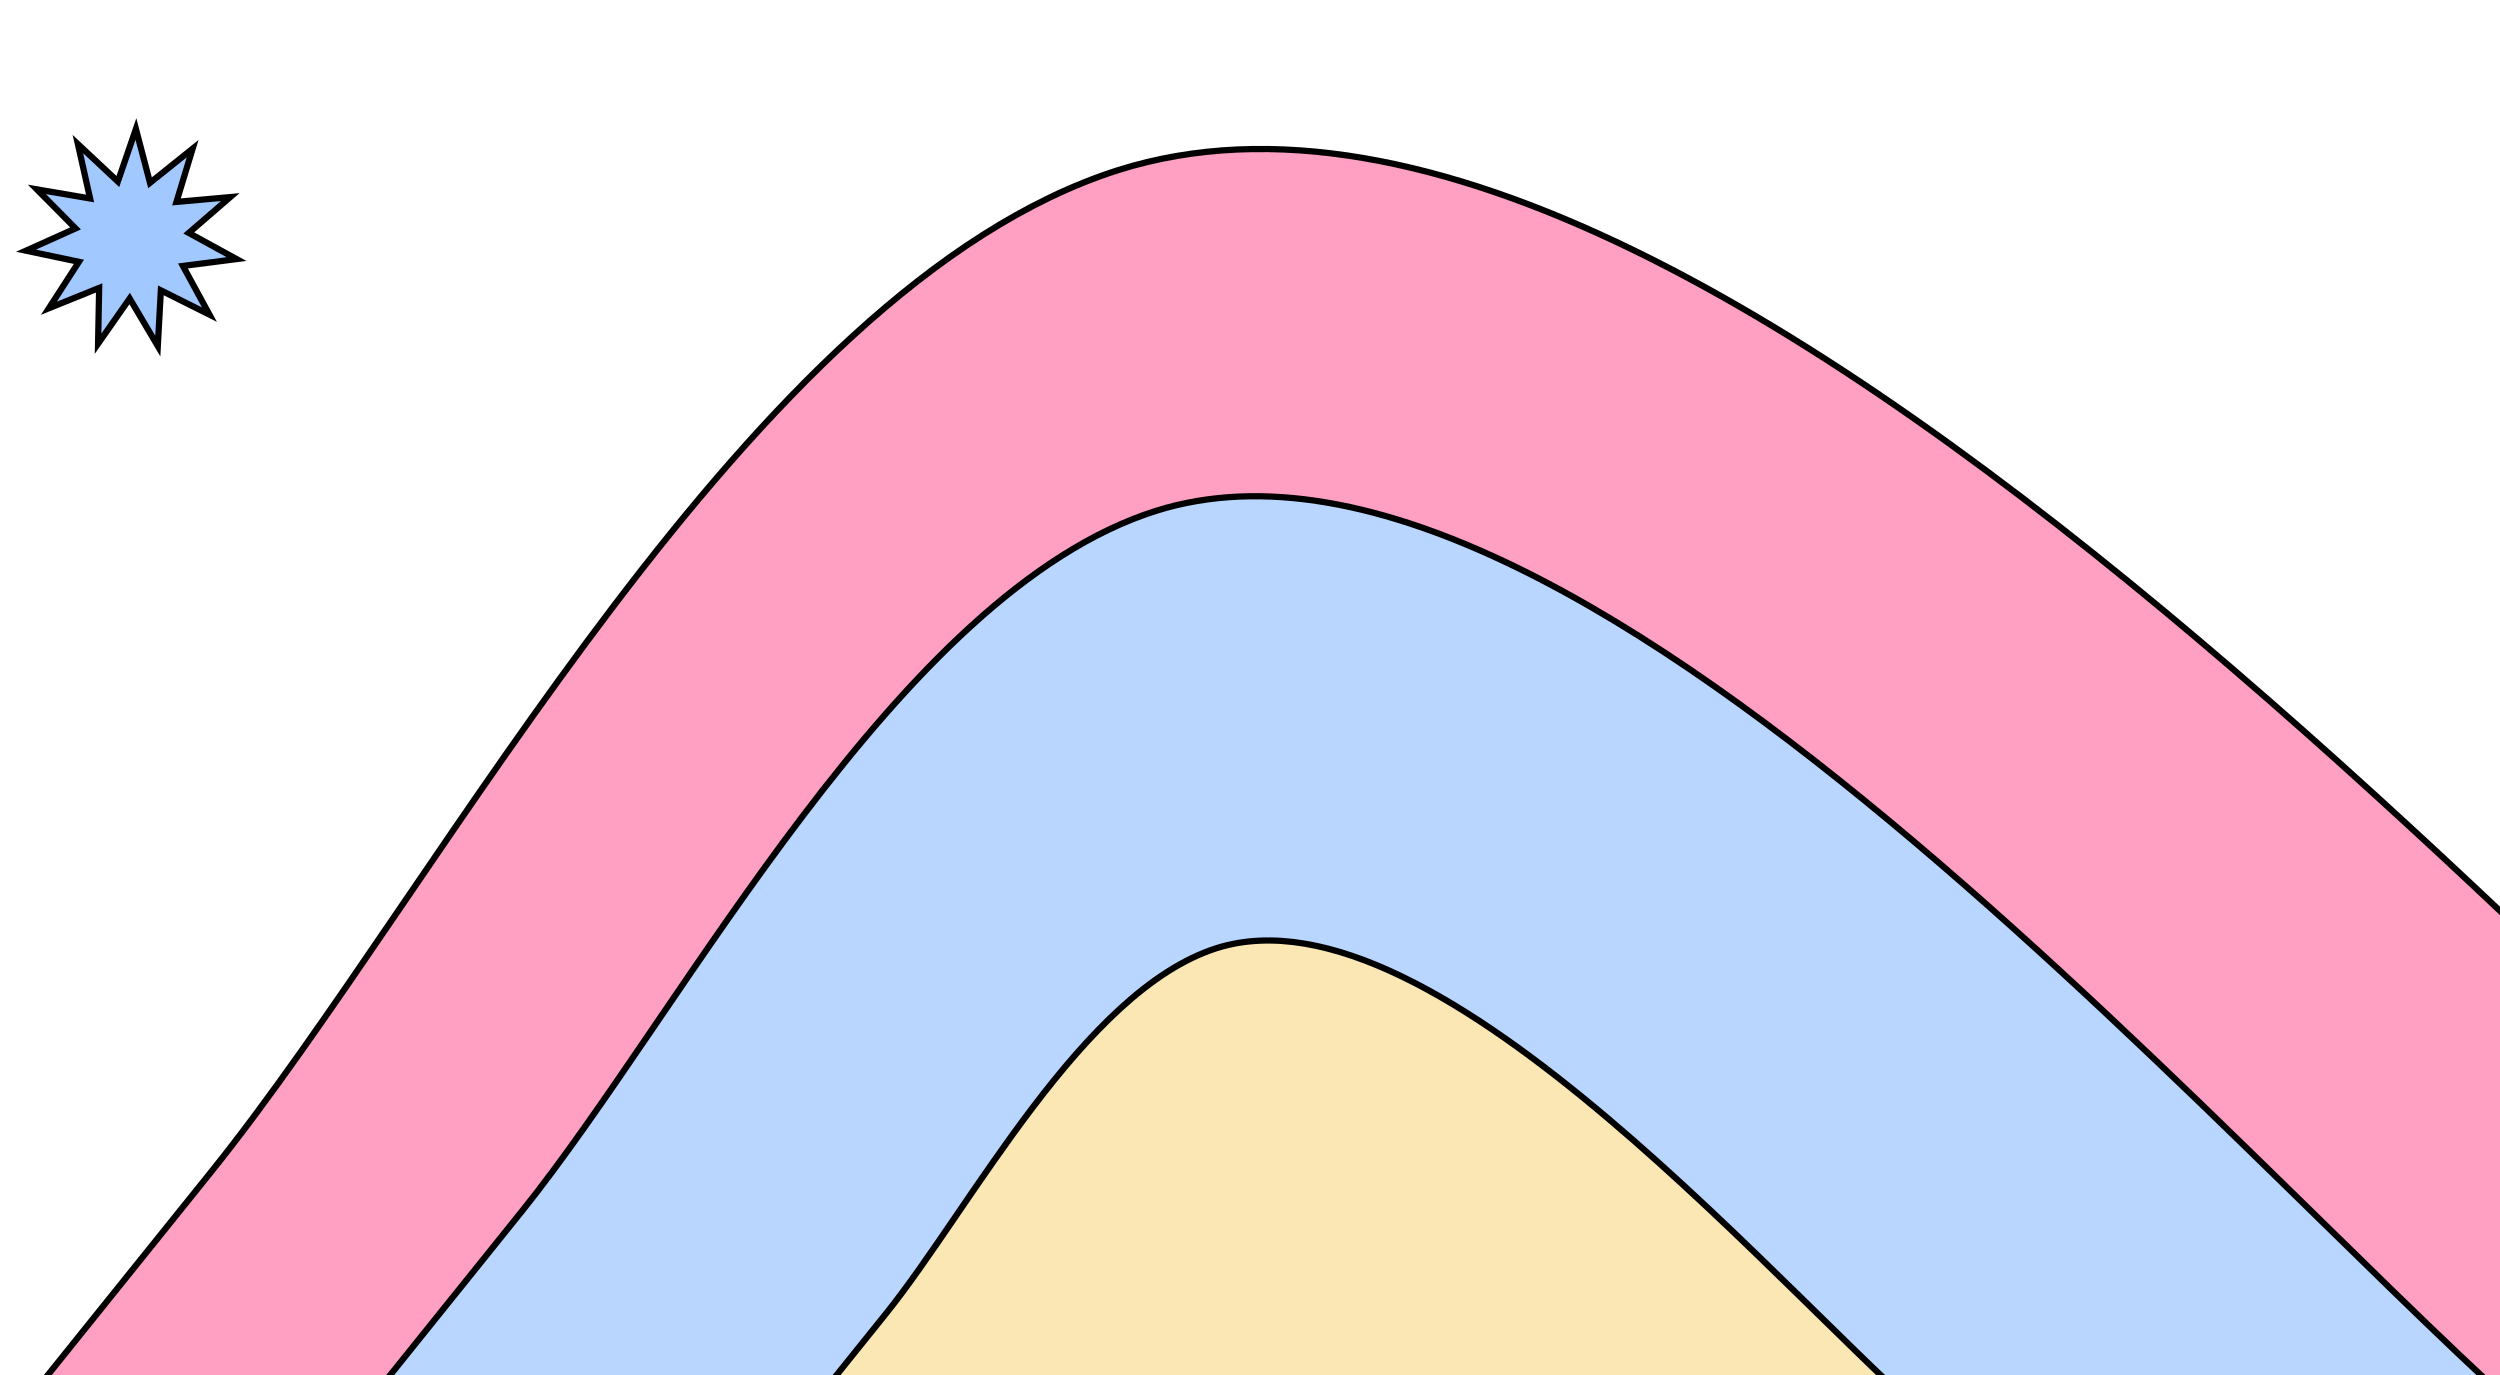 <svg fill="none" xmlns="http://www.w3.org/2000/svg" height="220" width="400">

 <g>
  <title>Layer 1</title>
  <path d="m476.025,351.091l0,0l-563.516,119.976l-0.001,0c-9.883,2.116 -20.633,3.998 -30.672,3.471c-10.03,-0.527 -19.302,-3.456 -26.287,-10.921l0,0c-9.526,-10.149 -9.925,-23.25 -5.693,-36.634c4.234,-13.39 13.079,-26.964 21.875,-37.901l-0.39,-0.314l0.39,0.314l162.125,-201.674c9.249,-11.513 19.252,-26.123 29.968,-41.836l0.948,-1.39c10.447,-15.32 21.571,-31.632 33.353,-47.144c24.297,-31.99 51.311,-60.463 80.817,-69.829c24.482,-7.714 52.661,-1.655 82.286,12.743c29.616,14.394 60.601,37.084 90.651,62.507c30.047,25.42 59.138,53.553 84.97,78.821c2.527,2.472 5.023,4.916 7.485,7.328c22.702,22.233 42.582,41.703 57.921,54.281c10.394,8.767 21.423,18.993 29.009,30.301c7.584,11.303 11.689,23.63 8.345,36.633c-3.346,13.01 -12.628,21.924 -24.408,28.296c-11.786,6.375 -26.023,10.176 -39.176,12.972z" fill="#FF9FC2" stroke="black" id="svg_1"></path>
  <path d="m393.763,308.878l-0.001,0l-395.12,83.336l-0.001,0c-6.928,1.469 -14.45,2.77 -21.472,2.388c-7.012,-0.382 -13.478,-2.439 -18.353,-7.645l-0.001,0c-6.645,-7.073 -6.951,-16.193 -4.01,-25.541c2.943,-9.355 9.116,-18.841 15.266,-26.49l113.45,-141.152c6.477,-8.063 13.477,-18.296 20.972,-29.295l0.662,-0.972c7.308,-10.725 15.087,-22.142 23.328,-32.998c17,-22.392 35.886,-42.278 56.521,-48.787c17.109,-5.357 36.84,-1.09 57.627,9.037c20.778,10.123 42.533,26.062 63.643,43.921c21.106,17.856 41.547,37.614 59.702,55.362c1.776,1.736 3.53,3.453 5.262,5.147c15.952,15.615 29.928,29.295 40.711,38.137c7.3,6.158 15.037,13.331 20.361,21.249c5.322,7.915 8.197,16.518 5.883,25.571c-2.315,9.06 -8.775,15.268 -17.008,19.707c-8.239,4.442 -18.202,7.083 -27.422,9.025z" fill="#B8D6FF" stroke="black" id="svg_2"></path>
  <path d="m302.434,268.949l0,0l-205.428,44.236l0,0c-3.6,0.779 -7.484,1.467 -11.096,1.285c-3.604,-0.181 -6.888,-1.223 -9.351,-3.859l-0.001,0c-3.351,-3.575 -3.507,-8.213 -1.971,-13.04c1.537,-4.833 4.744,-9.755 7.948,-13.738l59.246,-73.681c3.389,-4.218 7.054,-9.565 10.97,-15.302l0.345,-0.506c3.821,-5.597 7.884,-11.549 12.185,-17.209c8.881,-11.687 18.697,-22.016 29.352,-25.423c8.813,-2.798 18.983,-0.651 29.735,4.559c10.743,5.206 21.99,13.434 32.909,22.672c10.916,9.236 21.484,19.462 30.875,28.654c0.919,0.9 1.827,1.79 2.723,2.668c8.248,8.083 15.485,15.176 21.075,19.759c3.775,3.184 7.755,6.88 10.482,10.957c2.725,4.073 4.164,8.47 2.966,13.095c-1.201,4.632 -4.511,7.831 -8.763,10.14c-4.258,2.313 -9.412,3.703 -14.201,4.733z" fill="#FAE7B4" stroke="black" id="svg_3"></path>
  <g>
   <path d="m11.576,36.032l-5.68,-5.732l7.784,1.329l0.735,0.126l-0.163,-0.728l-1.786,-7.969l5.829,5.457l0.564,0.528l0.251,-0.73l2.637,-7.674l2.061,7.865l0.195,0.745l0.601,-0.482l6.218,-4.982l-2.373,7.812l-0.215,0.71l0.739,-0.066l7.867,-0.705l-6.086,5.26l-0.545,0.471l0.631,0.346l7.005,3.838l-7.847,1.008l-0.725,0.093l0.349,0.642l3.886,7.143l-7.088,-3.543l-0.681,-0.34l-0.042,0.76l-0.448,8.15l-4.107,-6.936l-0.395,-0.667l-0.445,0.636l-4.61,6.59l0.157,-8.164l0.015,-0.757l-0.702,0.284l-7.338,2.965l4.406,-6.815l0.395,-0.611l-0.712,-0.15l-7.754,-1.631l7.269,-3.265l0.658,-0.296l-0.508,-0.512z" fill="#A1C8FF" stroke="black"></path>
  </g>
 </g>
</svg>